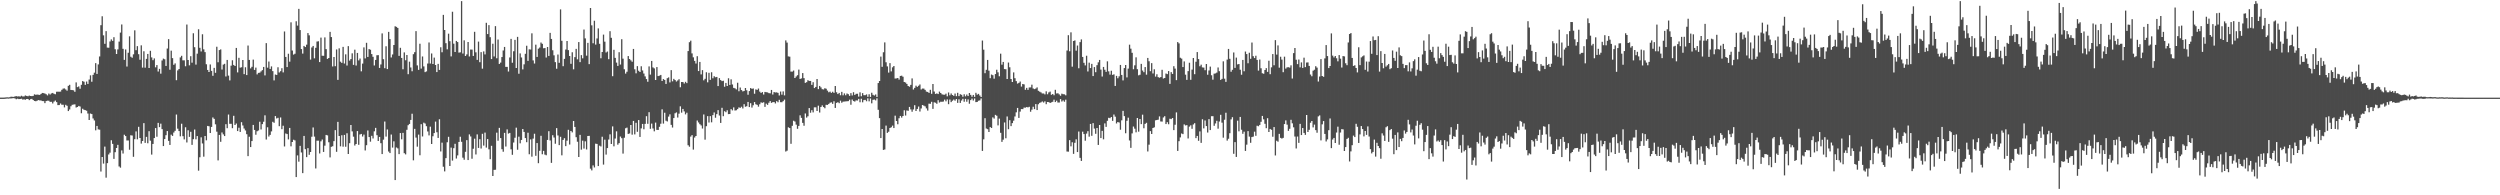 <?xml version="1.0" encoding="UTF-8"?>
<svg xmlns="http://www.w3.org/2000/svg" width="1920" height="150">
  <path d="M0 74.971h1v1.000H0zM1 74.969h1v1.000H1zM2 74.965h1v1.000H2zM3 74.924h1v1.000H3zM4 74.808h1v1.000H4zM5 74.686h1v1.000H5zM6 74.796h1v1.000H6zM7 74.639h1v1.000H7zM8 74.232h1v1.402H8zM9 74.323h1v1.148H9zM10 74.392h1v1.000H10zM11 74.030h1v1.584H11zM12 73.820h1v2.391H12zM13 74.089h1v1.691H13zM14 73.917h1v2.218H14zM15 74.205h1v1.833H15zM16 73.513h1v2.327H16zM17 74.095h1v2.380H17zM18 74.010h1v2.266H18zM19 73.336h1v3.254H19zM20 73.700h1v2.350H20zM21 73.922h1v2.084H21zM22 73.411h1v3.488H22zM23 73.733h1v2.474H23zM24 73.853h1v2.082H24zM25 73.629h1v3.185H25zM26 72.442h1v5.101H26zM27 72.811h1v4.959H27zM28 72.596h1v4.753H28zM29 72.773h1v4.076H29zM30 72.889h1v4.231H30zM31 72.125h1v5.054H31zM32 71.359h1v6.285H32zM33 71.515h1v6.135H33zM34 71.858h1v7.328H34zM35 72.374h1v5.262H35zM36 73.251h1v4.084H36zM37 71.827h1v5.553H37zM38 72.576h1v5.658H38zM39 71.744h1v6.428H39zM40 71.373h1v8.094H40zM41 72.024h1v5.997H41zM42 72.374h1v4.831H42zM43 70.456h1v7.968H43zM44 70.418h1v10.317H44zM45 70.476h1v10.217H45zM46 70.375h1v9.102H46zM47 68.977h1v11.449H47zM48 68.025h1v12.408H48zM49 67.871h1v14.620H49zM50 68.695h1v11.786H50zM51 69.625h1v11.636H51zM52 65.883h1v19.406H52zM53 65.110h1v18.939H53zM54 69.083h1v12.530H54zM55 69.187h1v11.300H55zM56 69.398h1v10.876H56zM57 70.499h1v9.652H57zM58 63.275h1v19.314H58zM59 66.938h1v15.223H59zM60 66.366h1v14.993H60zM61 68.144h1v13.647H61zM62 65.120h1v21.891H62zM63 62.249h1v21.247H63zM64 62.762h1v21.539H64zM65 65.193h1v19.398H65zM66 62.618h1v22.411H66zM67 64.461h1v22.718H67zM68 61.097h1v31.053H68zM69 57.875h1v29.306H69zM70 62.794h1v24.788H70zM71 57.474h1v33.509H71zM72 55.830h1v36.687H72zM73 48.476h1v51.611H73zM74 56.796h1v39.901H74zM75 49.468h1v49.914H75zM76 43.377h1v56.204H76zM77 19.328h1v112.421H77zM78 12.468h1v108.124H78zM79 27.125h1v98.528H79zM80 33.615h1v78.996H80zM81 23.892h1v112.544H81zM82 36.569h1v88.707H82zM83 36.636h1v82.010H83zM84 31.827h1v85.406H84zM85 30.255h1v77.465H85zM86 31.369h1v79.137H86zM87 28.592h1v93.421H87zM88 37.836h1v79.031H88zM89 41.494h1v72.161H89zM90 37.928h1v73.337H90zM91 31.969h1v95.877H91zM92 25.063h1v103.704H92zM93 18.797h1v96.715H93zM94 37.456h1v80.437H94zM95 45.987h1v57.504H95zM96 37.969h1v66.547H96zM97 51.099h1v56.760H97zM98 40.518h1v67.349H98zM99 27.916h1v87.078H99zM100 43.564h1v60.343H100zM101 44.315h1v59.757H101zM102 41.704h1v78.707H102zM103 23.303h1v83.600H103zM104 38.561h1v62.374H104zM105 35.451h1v71.572H105zM106 41.647h1v55.744H106zM107 45.895h1v60.076H107zM108 34.817h1v75.486H108zM109 51.939h1v56.355H109zM110 39.387h1v55.183H110zM111 51.968h1v57.748H111zM112 45.192h1v59.925H112zM113 41.439h1v68.573H113zM114 52.208h1v48.542H114zM115 39.038h1v68.997H115zM116 44.066h1v74.670H116zM117 46.208h1v64.334H117zM118 44.845h1v61.200H118zM119 51.692h1v46.676H119zM120 49.971h1v55.018H120zM121 54.955h1v39.395H121zM122 52.905h1v44.752H122zM123 56.575h1v38.413H123zM124 46.427h1v52.771H124zM125 44.982h1v67.190H125zM126 45.516h1v61.309H126zM127 50.618h1v53.222H127zM128 37.272h1v63.410H128zM129 30.061h1v78.147H129zM130 53.540h1v57.751H130zM131 38.910h1v64.526H131zM132 44.664h1v59.724H132zM133 49.775h1v51.989H133zM134 48.690h1v51.741H134zM135 61.585h1v26.353H135zM136 54.055h1v44.763H136zM137 52.978h1v47.694H137zM138 44.070h1v60.651H138zM139 42.840h1v52.195H139zM140 46.317h1v58.278H140zM141 46.340h1v60.708H141zM142 50.888h1v46.872H142zM143 18.851h1v90.556H143zM144 46.059h1v54.001H144zM145 50.156h1v54.952H145zM146 43.168h1v58.078H146zM147 48.136h1v63.144H147zM148 25.559h1v81.324H148zM149 36.255h1v63.253H149zM150 49.629h1v57.393H150zM151 41.206h1v63.276H151zM152 22.457h1v108.640H152zM153 36.695h1v84.103H153zM154 39.549h1v65.937H154zM155 26.324h1v83.847H155zM156 37.868h1v82.452H156zM157 40.034h1v64.403H157zM158 49.332h1v58.450H158zM159 53.698h1v43.006H159zM160 55.313h1v41.639H160zM161 49.497h1v52.663H161zM162 54.428h1v43.067H162zM163 58.223h1v31.998H163zM164 52.138h1v39.144H164zM165 55.922h1v39.572H165zM166 35.903h1v65.199H166zM167 47.842h1v75.333H167zM168 38.456h1v65.177H168zM169 37.932h1v70.967H169zM170 53.407h1v48.340H170zM171 49.602h1v53.598H171zM172 49.010h1v55.479H172zM173 58.729h1v36.673H173zM174 46.006h1v52.462H174zM175 58.067h1v29.915H175zM176 61.736h1v33.357H176zM177 50.416h1v44.678H177zM178 46.294h1v52.146H178zM179 49.862h1v39.083H179zM180 50.708h1v45.297H180zM181 36.813h1v58.046H181zM182 55.609h1v45.030H182zM183 44.399h1v53.675H183zM184 51.953h1v49.375H184zM185 51.675h1v42.158H185zM186 46.071h1v50.288H186zM187 56.954h1v41.748H187zM188 51.668h1v48.548H188zM189 57.641h1v45.426H189zM190 34.981h1v84.929H190zM191 46.050h1v58.954H191zM192 52.549h1v60.396H192zM193 51.325h1v56.995H193zM194 45.784h1v50.184H194zM195 53.696h1v46.095H195zM196 51.942h1v51.557H196zM197 57.140h1v43.666H197zM198 55.962h1v44.260H198zM199 55.812h1v37.663H199zM200 54.819h1v44.626H200zM201 53.856h1v41.478H201zM202 51.423h1v42.087H202zM203 57.922h1v30.656H203zM204 33.122h1v74.056H204zM205 51.978h1v45.785H205zM206 47.269h1v57.566H206zM207 52.946h1v50.626H207zM208 50.983h1v49.919H208zM209 54.610h1v38.942H209zM210 61.746h1v32.552H210zM211 57.245h1v31.869H211zM212 57.560h1v33.438H212zM213 51.680h1v38.796H213zM214 55.639h1v41.261H214zM215 54.705h1v35.521H215zM216 52.390h1v46.855H216zM217 55.618h1v40.968H217zM218 24.186h1v88.309H218zM219 43.720h1v58.793H219zM220 51.499h1v51.490H220zM221 41.288h1v65.791H221zM222 47.351h1v50.885H222zM223 17.171h1v95.222H223zM224 38.807h1v70.243H224zM225 41.917h1v65.423H225zM226 41.287h1v66.534H226zM227 16.349h1v119.622H227zM228 19.674h1v99.691H228zM229 6.802h1v117.357H229zM230 23.113h1v88.910H230zM231 37.703h1v79.395H231zM232 41.171h1v91.818H232zM233 35.266h1v69.155H233zM234 36.142h1v78.456H234zM235 34.293h1v86.400H235zM236 25.408h1v88.353H236zM237 27.150h1v91.739H237zM238 45.780h1v70.975H238zM239 36.436h1v68.556H239zM240 35.274h1v62.600H240zM241 44.788h1v60.109H241zM242 36.696h1v92.684H242zM243 31.892h1v76.160H243zM244 31.669h1v76.339H244zM245 47.670h1v70.214H245zM246 28.897h1v79.668H246zM247 42.828h1v64.318H247zM248 42.840h1v73.829H248zM249 28.747h1v83.146H249zM250 37.716h1v65.906H250zM251 45.241h1v58.740H251zM252 44.561h1v64.692H252zM253 24.469h1v96.401H253zM254 28.471h1v84.291H254zM255 51.035h1v61.300H255zM256 43.787h1v64.607H256zM257 50.844h1v49.087H257zM258 37.979h1v78.596H258zM259 61.346h1v32.260H259zM260 37.105h1v67.345H260zM261 47.358h1v65.018H261zM262 48.292h1v55.574H262zM263 35.981h1v76.659H263zM264 48.770h1v54.833H264zM265 41.735h1v70.974H265zM266 50.347h1v52.018H266zM267 35.409h1v82.866H267zM268 46.549h1v63.404H268zM269 45.346h1v50.650H269zM270 40.939h1v59.965H270zM271 49.832h1v55.105H271zM272 38.139h1v73.619H272zM273 50.305h1v60.312H273zM274 40.628h1v60.034H274zM275 46.382h1v64.840H275zM276 44.939h1v58.335H276zM277 54.807h1v48.075H277zM278 48.856h1v55.989H278zM279 36.425h1v66.936H279zM280 44.835h1v70.724H280zM281 32.865h1v78.633H281zM282 43.728h1v56.454H282zM283 37.677h1v67.603H283zM284 38.200h1v70.620H284zM285 41.535h1v62.767H285zM286 43.626h1v62.712H286zM287 50.277h1v50.587H287zM288 46.051h1v52.145H288zM289 42.459h1v61.382H289zM290 42.351h1v65.946H290zM291 52.197h1v52.957H291zM292 49.501h1v60.469H292zM293 25.663h1v92.657H293zM294 45.463h1v61.813H294zM295 52.354h1v40.966H295zM296 35.509h1v69.394H296zM297 53.033h1v46.381H297zM298 24.470h1v91.888H298zM299 30.013h1v87.518H299zM300 44.150h1v59.189H300zM301 41.815h1v71.527H301zM302 34.542h1v74.010H302zM303 20.163h1v118.149H303zM304 20.614h1v92.625H304zM305 21.454h1v92.518H305zM306 42.900h1v75.498H306zM307 36.704h1v65.505H307zM308 44.479h1v62.548H308zM309 53.220h1v48.836H309zM310 40.226h1v77.434H310zM311 46.274h1v72.293H311zM312 42.258h1v57.437H312zM313 57.007h1v39.134H313zM314 47.354h1v47.849H314zM315 51.837h1v40.288H315zM316 54.719h1v32.634H316zM317 41.644h1v81.497H317zM318 40.095h1v58.887H318zM319 23.906h1v81.770H319zM320 50.224h1v62.425H320zM321 53.672h1v49.720H321zM322 33.564h1v85.676H322zM323 52.695h1v42.675H323zM324 43.365h1v61.450H324zM325 50.998h1v43.220H325zM326 55.375h1v39.518H326zM327 54.858h1v42.062H327zM328 48.784h1v52.160H328zM329 32.637h1v71.324H329zM330 48.800h1v48.467H330zM331 41.068h1v69.532H331zM332 49.135h1v55.508H332zM333 44.230h1v57.953H333zM334 49.940h1v43.427H334zM335 55.372h1v46.197H335zM336 49.045h1v56.882H336zM337 53.720h1v37.866H337zM338 36.314h1v80.010H338zM339 40.127h1v69.416H339zM340 11.441h1v116.601H340zM341 23.048h1v108.598H341zM342 33.199h1v88.270H342zM343 37.903h1v71.382H343zM344 25.839h1v79.247H344zM345 31.634h1v95.829H345zM346 43.296h1v70.052H346zM347 8.991h1v114.358H347zM348 33.561h1v80.280H348zM349 39.959h1v70.496H349zM350 31.450h1v90.307H350zM351 32.304h1v87.060H351zM352 40.379h1v68.603H352zM353 40.188h1v64.831H353zM354 0.858h1v108.045H354zM355 41.121h1v79.982H355zM356 30.995h1v91.673H356zM357 43.012h1v73.590H357zM358 41.765h1v65.857H358zM359 32.268h1v90.665H359zM360 43.388h1v59.816H360zM361 38.058h1v66.728H361zM362 38.077h1v83.817H362zM363 42.935h1v71.314H363zM364 24.413h1v82.097H364zM365 40.189h1v78.428H365zM366 45.985h1v57.233H366zM367 31.969h1v81.668H367zM368 47.773h1v59.119H368zM369 40.026h1v74.024H369zM370 52.712h1v50.039H370zM371 39.473h1v72.360H371zM372 41.767h1v60.076H372zM373 17.535h1v95.842H373zM374 26.178h1v80.609H374zM375 19.279h1v95.429H375zM376 28.547h1v93.722H376zM377 45.360h1v66.612H377zM378 33.607h1v101.580H378zM379 43.362h1v87.087H379zM380 20.060h1v110.303H380zM381 44.730h1v57.169H381zM382 30.375h1v77.690H382zM383 49.116h1v49.099H383zM384 48.075h1v57.971H384zM385 43.836h1v70.749H385zM386 38.767h1v77.751H386zM387 36.056h1v65.979H387zM388 51.378h1v61.151H388zM389 51.337h1v48.021H389zM390 54.942h1v47.670H390zM391 44.141h1v57.967H391zM392 29.870h1v84.807H392zM393 48.161h1v70.705H393zM394 39.358h1v70.120H394zM395 30.599h1v75.172H395zM396 52.201h1v45.836H396zM397 28.321h1v86.697H397zM398 56.625h1v48.314H398zM399 41.016h1v69.072H399zM400 44.154h1v63.339H400zM401 53.315h1v45.735H401zM402 49.426h1v51.892H402zM403 41.341h1v64.699H403zM404 35.118h1v74.108H404zM405 46.744h1v55.217H405zM406 37.891h1v80.575H406zM407 38.026h1v69.031H407zM408 25.613h1v94.732H408zM409 46.389h1v60.053H409zM410 48.814h1v53.875H410zM411 34.282h1v85.392H411zM412 43.705h1v66.146H412zM413 37.376h1v87.976H413zM414 36.507h1v79.313H414zM415 32.681h1v71.627H415zM416 33.646h1v84.813H416zM417 37.073h1v78.773H417zM418 36.915h1v81.841H418zM419 44.195h1v75.068H419zM420 36.095h1v71.351H420zM421 42.970h1v57.805H421zM422 25.250h1v82.625H422zM423 29.908h1v95.174H423zM424 38.613h1v65.198H424zM425 42.510h1v63.115H425zM426 47.708h1v62.656H426zM427 52.804h1v45.591H427zM428 41.906h1v62.145H428zM429 48.234h1v63.208H429zM430 7.221h1v97.849H430zM431 31.325h1v87.992H431zM432 50.816h1v56.666H432zM433 45.192h1v60.967H433zM434 38.052h1v74.156H434zM435 31.501h1v76.529H435zM436 38.493h1v61.188H436zM437 43.007h1v67.976H437zM438 49.013h1v51.595H438zM439 40.129h1v61.530H439zM440 53.253h1v39.679H440zM441 43.872h1v53.602H441zM442 37.548h1v67.833H442zM443 45.561h1v63.272H443zM444 32.312h1v88.272H444zM445 47.700h1v55.886H445zM446 42.344h1v72.580H446zM447 44.810h1v63.210H447zM448 22.671h1v91.451H448zM449 29.473h1v79.082H449zM450 42.775h1v72.000H450zM451 32.941h1v71.502H451zM452 49.262h1v55.100H452zM453 6.126h1v123.394H453zM454 19.443h1v111.438H454zM455 33.208h1v93.841H455zM456 15.946h1v112.677H456zM457 34.243h1v76.117H457zM458 29.518h1v81.000H458zM459 21.808h1v105.709H459zM460 33.636h1v78.218H460zM461 44.747h1v67.734H461zM462 39.941h1v65.054H462zM463 26.590h1v99.803H463zM464 31.982h1v75.259H464zM465 40.279h1v78.469H465zM466 39.557h1v74.153H466zM467 45.448h1v61.737H467zM468 23.981h1v79.183H468zM469 29.015h1v81.562H469zM470 58.520h1v38.552H470zM471 38.244h1v74.122H471zM472 44.450h1v61.931H472zM473 48.060h1v52.825H473zM474 50.620h1v60.482H474zM475 40.076h1v69.869H475zM476 49.567h1v55.274H476zM477 30.091h1v76.030H477zM478 45.066h1v72.897H478zM479 53.177h1v52.603H479zM480 56.501h1v42.025H480zM481 55.068h1v42.943H481zM482 43.064h1v59.797H482zM483 45.297h1v57.194H483zM484 46.351h1v49.665H484zM485 47.434h1v55.977H485zM486 37.581h1v55.290H486zM487 53.174h1v50.025H487zM488 56.318h1v37.981H488zM489 50.773h1v50.450H489zM490 54.333h1v37.888H490zM491 55.280h1v49.889H491zM492 50.908h1v47.703H492zM493 54.093h1v41.091H493zM494 56.497h1v42.769H494zM495 58.668h1v36.447H495zM496 60.732h1v28.531H496zM497 62.785h1v32.275H497zM498 50.987h1v35.176H498zM499 57.315h1v41.601H499zM500 46.803h1v48.123H500zM501 51.744h1v46.908H501zM502 52.517h1v48.358H502zM503 61.415h1v32.718H503zM504 51.502h1v48.261H504zM505 58.436h1v41.350H505zM506 58.129h1v39.270H506zM507 57.570h1v37.438H507zM508 62.197h1v21.752H508zM509 60.736h1v34.184H509zM510 61.412h1v25.147H510zM511 64.486h1v28.262H511zM512 60.075h1v33.210H512zM513 59.444h1v30.088H513zM514 63.292h1v24.538H514zM515 53.858h1v42.064H515zM516 62.444h1v35.484H516zM517 60.546h1v30.150H517zM518 61.482h1v25.511H518zM519 62.640h1v23.668H519zM520 61.789h1v28.479H520zM521 60.806h1v26.513H521zM522 67.004h1v14.681H522zM523 63.001h1v23.530H523zM524 63.047h1v20.613H524zM525 64.178h1v21.351H525zM526 62.813h1v25.050H526zM527 63.857h1v22.697H527zM528 39.229h1v72.331H528zM529 32.388h1v80.317H529zM530 31.223h1v73.669H530zM531 40.996h1v62.801H531zM532 44.040h1v70.876H532zM533 46.728h1v58.914H533zM534 48.818h1v55.616H534zM535 43.138h1v49.444H535zM536 54.574h1v39.501H536zM537 47.562h1v47.798H537zM538 57.138h1v39.207H538zM539 53.887h1v44.805H539zM540 61.695h1v26.218H540zM541 60.505h1v46.735H541zM542 55.492h1v41.410H542zM543 63.236h1v25.947H543zM544 55.888h1v38.222H544zM545 61.317h1v27.872H545zM546 55.482h1v38.454H546zM547 60.104h1v28.341H547zM548 58.538h1v27.825H548zM549 59.323h1v31.100H549zM550 59.109h1v28.555H550zM551 66.078h1v18.519H551zM552 60.018h1v28.732H552zM553 61.466h1v32.956H553zM554 62.334h1v20.476H554zM555 62.002h1v27.217H555zM556 66.596h1v18.783H556zM557 63.689h1v22.471H557zM558 66.066h1v18.601H558zM559 60.090h1v27.549H559zM560 65.249h1v22.301H560zM561 60.902h1v22.904H561zM562 64.866h1v19.931H562zM563 67.499h1v14.959H563zM564 67.849h1v17.021H564zM565 68.647h1v16.047H565zM566 63.556h1v20.278H566zM567 70.090h1v12.381H567zM568 67.250h1v15.607H568zM569 69.155h1v12.791H569zM570 70.212h1v13.090H570zM571 69.816h1v10.233H571zM572 67.560h1v14.397H572zM573 69.313h1v12.282H573zM574 72.775h1v5.523H574zM575 69.947h1v12.268H575zM576 67.631h1v11.610H576zM577 68.197h1v14.427H577zM578 67.950h1v12.909H578zM579 71.991h1v6.404H579zM580 68.674h1v11.378H580zM581 69.010h1v11.547H581zM582 67.984h1v13.947H582zM583 70.329h1v9.764H583zM584 71.389h1v7.266H584zM585 70.706h1v8.263H585zM586 72.603h1v5.959H586zM587 70.619h1v11.449H587zM588 70.785h1v8.837H588zM589 70.951h1v9.608H589zM590 71.501h1v7.394H590zM591 71.668h1v5.969H591zM592 69.049h1v9.975H592zM593 72.577h1v5.892H593zM594 70.692h1v7.685H594zM595 71.036h1v8.417H595zM596 70.906h1v6.746H596zM597 71.342h1v7.222H597zM598 73.295h1v3.336H598zM599 70.323h1v8.147H599zM600 72.702h1v5.845H600zM601 70.183h1v7.508H601zM602 73.277h1v3.220H602zM603 31.040h1v85.344H603zM604 32.708h1v83.029H604zM605 43.326h1v54.481H605zM606 43.524h1v54.827H606zM607 54.978h1v55.486H607zM608 54.980h1v41.636H608zM609 54.178h1v38.551H609zM610 59.908h1v33.448H610zM611 58.739h1v37.006H611zM612 57.778h1v41.137H612zM613 53.476h1v43.265H613zM614 60.607h1v27.966H614zM615 60.232h1v30.297H615zM616 56.110h1v38.246H616zM617 60.008h1v36.546H617zM618 63.624h1v23.534H618zM619 63.116h1v27.210H619zM620 61.599h1v27.708H620zM621 62.172h1v20.838H621zM622 62.170h1v24.433H622zM623 65.178h1v19.432H623zM624 63.120h1v23.218H624zM625 67.655h1v14.783H625zM626 66.768h1v15.674H626zM627 60.685h1v24.582H627zM628 68.476h1v12.653H628zM629 65.989h1v20.425H629zM630 67.134h1v15.035H630zM631 68.484h1v12.462H631zM632 68.722h1v13.507H632zM633 67.749h1v15.422H633zM634 68.134h1v12.339H634zM635 69.574h1v11.005H635zM636 70.843h1v8.982H636zM637 70.325h1v8.556H637zM638 71.302h1v7.285H638zM639 70.466h1v9.288H639zM640 71.300h1v6.472H640zM641 66.052h1v16.851H641zM642 70.853h1v8.164H642zM643 72.224h1v6.245H643zM644 71.377h1v7.899H644zM645 73.152h1v4.138H645zM646 70.555h1v8.352H646zM647 73.195h1v4.867H647zM648 71.730h1v6.258H648zM649 73.148h1v4.728H649zM650 71.758h1v6.013H650zM651 72.325h1v5.345H651zM652 73.618h1v2.915H652zM653 71.539h1v8.916H653zM654 73.302h1v3.113H654zM655 70.808h1v6.827H655zM656 72.918h1v5.105H656zM657 72.059h1v5.054H657zM658 72.004h1v5.203H658zM659 74.165h1v1.741H659zM660 70.908h1v7.609H660zM661 73.908h1v1.931H661zM662 71.528h1v7.086H662zM663 73.121h1v3.800H663zM664 73.109h1v3.563H664zM665 72.517h1v5.270H665zM666 74.320h1v1.202H666zM667 72.402h1v5.445H667zM668 74.445h1v1.168H668zM669 71.210h1v8.167H669zM670 72.821h1v3.849H670zM671 73.350h1v3.109H671zM672 72.560h1v4.524H672zM673 74.424h1v1.101H673zM674 63.808h1v20.496H674zM675 62.184h1v28.557H675zM676 43.490h1v62.561H676zM677 51.293h1v47.774H677zM678 40.127h1v75.023H678zM679 32.568h1v82.206H679zM680 47.804h1v48.682H680zM681 50.979h1v51.072H681zM682 55.762h1v45.399H682zM683 48.463h1v49.863H683zM684 54.832h1v42.910H684zM685 51.709h1v44.759H685zM686 50.678h1v47.670H686zM687 60.339h1v28.503H687zM688 60.232h1v32.694H688zM689 59.922h1v35.529H689zM690 61.116h1v29.693H690zM691 58.298h1v30.721H691zM692 58.122h1v32.205H692zM693 58.936h1v30.172H693zM694 62.955h1v21.730H694zM695 63.371h1v25.332H695zM696 64.449h1v20.367H696zM697 66.051h1v19.066H697zM698 66.625h1v15.525H698zM699 65.171h1v18.860H699zM700 60.212h1v25.611H700zM701 68.787h1v15.287H701zM702 67.498h1v13.312H702zM703 65.793h1v19.453H703zM704 66.717h1v16.958H704zM705 65.855h1v15.954H705zM706 64.892h1v20.775H706zM707 68.685h1v14.612H707zM708 68.020h1v12.625H708zM709 68.070h1v13.100H709zM710 69.015h1v12.690H710zM711 70.332h1v12.936H711zM712 70.586h1v14.332H712zM713 71.351h1v8.264H713zM714 68.945h1v10.795H714zM715 72.044h1v6.142H715zM716 64.514h1v19.109H716zM717 70.304h1v8.285H717zM718 72.116h1v6.790H718zM719 71.731h1v7.972H719zM720 72.239h1v4.709H720zM721 70.329h1v8.401H721zM722 71.411h1v6.735H722zM723 72.452h1v5.713H723zM724 72.730h1v5.230H724zM725 72.772h1v3.744H725zM726 71.921h1v5.879H726zM727 73.995h1v2.326H727zM728 71.038h1v8.983H728zM729 73.218h1v3.245H729zM730 71.806h1v6.644H730zM731 72.965h1v4.387H731zM732 73.619h1v2.816H732zM733 71.833h1v5.456H733zM734 73.903h1v2.105H734zM735 71.290h1v7.732H735zM736 73.814h1v2.471H736zM737 72.335h1v6.728H737zM738 72.820h1v4.402H738zM739 74.316h1v1.577H739zM740 72.401h1v5.712H740zM741 73.992h1v1.939H741zM742 72.607h1v5.523H742zM743 73.763h1v2.572H743zM744 71.401h1v8.292H744zM745 72.847h1v4.079H745zM746 74.303h1v1.402H746zM747 72.920h1v4.313H747zM748 74.376h1v1.265H748zM749 71.288h1v7.126H749zM750 72.693h1v5.573H750zM751 72.084h1v5.301H751zM752 73.389h1v3.726H752zM753 74.485h1v1.139H753zM754 31.133h1v84.771H754zM755 38.166h1v68.819H755zM756 56.214h1v34.588H756zM757 53.613h1v45.086H757zM758 46.027h1v53.179H758zM759 54.255h1v47.117H759zM760 60.070h1v37.531H760zM761 57.258h1v41.043H761zM762 57.728h1v32.447H762zM763 60.436h1v30.655H763zM764 56.860h1v31.375H764zM765 53.546h1v35.348H765zM766 55.544h1v40.776H766zM767 58.590h1v32.505H767zM768 41.200h1v60.782H768zM769 49.688h1v59.289H769zM770 47.577h1v59.678H770zM771 53.041h1v41.025H771zM772 53.172h1v53.033H772zM773 60.686h1v28.781H773zM774 48.025h1v51.216H774zM775 51.658h1v40.676H775zM776 60.682h1v36.199H776zM777 62.972h1v31.610H777zM778 55.625h1v37.025H778zM779 60.038h1v29.394H779zM780 62.295h1v23.980H780zM781 64.190h1v18.721H781zM782 63.642h1v26.938H782zM783 62.605h1v23.119H783zM784 66.517h1v17.226H784zM785 64.523h1v19.281H785zM786 64.813h1v17.826H786zM787 68.956h1v13.747H787zM788 67.486h1v14.752H788zM789 69.021h1v13.452H789zM790 67.197h1v14.823H790zM791 67.137h1v18.672H791zM792 65.025h1v19.179H792zM793 67.927h1v14.063H793zM794 68.453h1v15.358H794zM795 67.974h1v11.937H795zM796 67.142h1v17.392H796zM797 69.735h1v10.357H797zM798 70.380h1v8.644H798zM799 70.964h1v7.637H799zM800 71.758h1v6.178H800zM801 71.769h1v6.985H801zM802 72.515h1v5.310H802zM803 70.150h1v9.867H803zM804 72.391h1v5.945H804zM805 70.971h1v7.468H805zM806 70.346h1v8.754H806zM807 72.794h1v5.799H807zM808 72.205h1v5.988H808zM809 73.141h1v3.384H809zM810 68.973h1v9.407H810zM811 71.803h1v5.495H811zM812 71.613h1v7.114H812zM813 72.493h1v6.263H813zM814 73.516h1v2.610H814zM815 71.943h1v6.047H815zM816 72.323h1v4.778H816zM817 72.427h1v5.682H817zM818 73.209h1v3.314H818zM819 38.824h1v77.531H819zM820 27.033h1v89.470H820zM821 39.349h1v68.280H821zM822 24.813h1v87.572H822zM823 51.203h1v58.070H823zM824 31.476h1v86.712H824zM825 31.040h1v78.629H825zM826 38.935h1v68.061H826zM827 34.965h1v81.799H827zM828 52.414h1v48.584H828zM829 32.348h1v88.890H829zM830 30.247h1v93.369H830zM831 43.724h1v57.397H831zM832 48.256h1v54.685H832zM833 50.236h1v57.823H833zM834 42.817h1v59.773H834zM835 54.887h1v45.893H835zM836 48.135h1v56.801H836zM837 52.286h1v42.896H837zM838 49.063h1v55.228H838zM839 58.404h1v36.165H839zM840 51.491h1v47.294H840zM841 55.461h1v47.286H841zM842 50.091h1v48.215H842zM843 47.883h1v63.436H843zM844 46.031h1v49.951H844zM845 53.440h1v52.587H845zM846 58.787h1v41.697H846zM847 51.425h1v55.604H847zM848 53.568h1v41.180H848zM849 55.185h1v42.249H849zM850 47.125h1v45.629H850zM851 54.798h1v35.681H851zM852 57.278h1v33.514H852zM853 54.323h1v35.551H853zM854 57.495h1v35.348H854zM855 57.085h1v30.889H855zM856 65.988h1v23.627H856zM857 58.246h1v36.570H857zM858 60.107h1v33.595H858zM859 58.600h1v35.528H859zM860 49.864h1v49.796H860zM861 57.561h1v34.838H861zM862 61.721h1v23.411H862zM863 52.268h1v36.942H863zM864 49.906h1v52.467H864zM865 59.440h1v33.329H865zM866 52.688h1v37.666H866zM867 34.317h1v73.570H867zM868 37.386h1v76.168H868zM869 40.533h1v61.935H869zM870 53.191h1v44.007H870zM871 50.175h1v48.623H871zM872 44.025h1v57.624H872zM873 53.162h1v37.454H873zM874 57.858h1v43.261H874zM875 57.398h1v34.003H875zM876 49.030h1v46.293H876zM877 54.161h1v33.927H877zM878 55.447h1v43.042H878zM879 51.495h1v43.656H879zM880 57.360h1v36.972H880zM881 44.496h1v71.806H881zM882 47.067h1v64.040H882zM883 54.670h1v46.030H883zM884 48.476h1v54.457H884zM885 56.398h1v41.926H885zM886 53.184h1v44.610H886zM887 58.854h1v33.583H887zM888 57.054h1v35.090H888zM889 59.222h1v32.705H889zM890 59.711h1v29.677H890zM891 59.210h1v34.097H891zM892 53.593h1v39.808H892zM893 60.293h1v29.939H893zM894 59.912h1v29.340H894zM895 56.458h1v38.823H895zM896 56.912h1v36.952H896zM897 54.595h1v40.854H897zM898 64.391h1v26.788H898zM899 55.396h1v36.092H899zM900 56.766h1v33.871H900zM901 50.860h1v49.091H901zM902 52.663h1v43.136H902zM903 61.537h1v24.790H903zM904 32.296h1v83.628H904zM905 33.349h1v75.085H905zM906 44.325h1v61.209H906zM907 45.011h1v57.497H907zM908 51.511h1v51.505H908zM909 47.136h1v48.390H909zM910 57.350h1v38.989H910zM911 61.354h1v34.746H911zM912 54.651h1v51.707H912zM913 48.180h1v49.045H913zM914 61.289h1v34.958H914zM915 53.456h1v45.487H915zM916 44.558h1v51.007H916zM917 56.962h1v37.647H917zM918 47.398h1v58.697H918zM919 39.988h1v64.386H919zM920 45.383h1v62.768H920zM921 50.877h1v50.059H921zM922 49.677h1v60.027H922zM923 51.765h1v39.812H923zM924 51.931h1v46.683H924zM925 53.914h1v38.583H925zM926 49.143h1v47.658H926zM927 57.394h1v44.368H927zM928 54.140h1v37.377H928zM929 51.141h1v48.725H929zM930 57.814h1v31.425H930zM931 61.182h1v28.047H931zM932 56.557h1v40.078H932zM933 56.370h1v38.462H933zM934 55.749h1v37.010H934zM935 51.819h1v46.991H935zM936 54.689h1v38.656H936zM937 61.405h1v26.773H937zM938 60.581h1v33.609H938zM939 47.113h1v58.615H939zM940 60.436h1v31.506H940zM941 62.877h1v23.701H941zM942 45.796h1v62.199H942zM943 37.569h1v68.999H943zM944 45.170h1v57.129H944zM945 55.068h1v36.618H945zM946 53.582h1v36.415H946zM947 40.316h1v77.813H947zM948 52.100h1v57.036H948zM949 44.238h1v76.308H949zM950 49.434h1v43.242H950zM951 49.176h1v51.685H951zM952 53.557h1v36.264H952zM953 57.381h1v42.267H953zM954 46.052h1v56.696H954zM955 54.735h1v46.370H955zM956 39.562h1v76.352H956zM957 41.543h1v69.572H957zM958 48.610h1v52.080H958zM959 40.506h1v64.383H959zM960 45.152h1v64.508H960zM961 32.653h1v72.624H961zM962 43.161h1v61.750H962zM963 44.586h1v56.512H963zM964 42.779h1v61.534H964zM965 46.028h1v50.536H965zM966 54.230h1v42.736H966zM967 45.698h1v50.240H967zM968 52.443h1v41.111H968zM969 56.257h1v32.796H969zM970 56.607h1v35.055H970zM971 53.738h1v41.359H971zM972 52.330h1v46.135H972zM973 55.190h1v35.576H973zM974 46.661h1v54.699H974zM975 56.984h1v42.038H975zM976 51.686h1v48.010H976zM977 41.502h1v63.497H977zM978 50.105h1v47.467H978zM979 30.840h1v88.582H979zM980 41.923h1v66.180H980zM981 34.884h1v73.928H981zM982 51.970h1v50.855H982zM983 43.582h1v62.314H983zM984 45.779h1v60.673H984zM985 55.457h1v50.438H985zM986 43.505h1v51.754H986zM987 52.678h1v39.812H987zM988 51.735h1v44.016H988zM989 51.630h1v48.867H989zM990 51.897h1v47.025H990zM991 50.192h1v41.834H991zM992 60.338h1v34.382H992zM993 40.822h1v56.953H993zM994 36.847h1v68.012H994zM995 45.867h1v68.165H995zM996 49.261h1v55.574H996zM997 45.708h1v64.000H997zM998 51.728h1v43.393H998zM999 47.903h1v55.844H999zM1000 52.163h1v46.166H1000zM1001 44.289h1v57.826H1001zM1002 51.560h1v52.016H1002zM1003 48.042h1v40.256H1003zM1004 47.912h1v53.469H1004zM1005 50.659h1v49.010H1005zM1006 57.217h1v37.046H1006zM1007 58.594h1v34.333H1007zM1008 54.255h1v43.586H1008zM1009 53.548h1v42.165H1009zM1010 50.839h1v49.106H1010zM1011 51.925h1v50.017H1011zM1012 62.602h1v26.796H1012zM1013 58.780h1v29.822H1013zM1014 45.429h1v62.400H1014zM1015 58.360h1v37.115H1015zM1016 58.968h1v34.020H1016zM1017 44.836h1v58.017H1017zM1018 34.588h1v74.068H1018zM1019 43.073h1v63.995H1019zM1020 52.286h1v47.726H1020zM1021 50.689h1v40.302H1021zM1022 25.665h1v88.126H1022zM1023 42.719h1v64.423H1023zM1024 44.155h1v61.762H1024zM1025 43.000h1v66.820H1025zM1026 44.771h1v56.988H1026zM1027 47.124h1v50.134H1027zM1028 42.282h1v68.895H1028zM1029 45.049h1v56.711H1029zM1030 51.843h1v47.312H1030zM1031 43.067h1v56.314H1031zM1032 43.323h1v72.628H1032zM1033 48.603h1v64.365H1033zM1034 50.094h1v56.608H1034zM1035 32.599h1v73.212H1035zM1036 26.092h1v97.911H1036zM1037 25.415h1v90.844H1037zM1038 44.506h1v67.002H1038zM1039 50.631h1v53.523H1039zM1040 50.124h1v55.137H1040zM1041 52.203h1v42.860H1041zM1042 55.590h1v41.786H1042zM1043 36.290h1v73.508H1043zM1044 50.045h1v53.155H1044zM1045 44.089h1v52.712H1045zM1046 43.264h1v55.861H1046zM1047 42.542h1v62.213H1047zM1048 53.606h1v47.025H1048zM1049 47.272h1v56.290H1049zM1050 54.939h1v42.137H1050zM1051 47.359h1v57.512H1051zM1052 31.562h1v82.976H1052zM1053 41.343h1v76.463H1053zM1054 27.996h1v88.688H1054zM1055 30.874h1v76.347H1055zM1056 30.645h1v89.602H1056zM1057 42.310h1v67.339H1057zM1058 27.801h1v84.306H1058zM1059 55.000h1v58.769H1059zM1060 39.268h1v82.624H1060zM1061 48.359h1v54.050H1061zM1062 52.435h1v51.639H1062zM1063 41.437h1v66.782H1063zM1064 51.163h1v46.554H1064zM1065 50.121h1v46.810H1065zM1066 49.115h1v59.829H1066zM1067 53.128h1v46.825H1067zM1068 52.366h1v46.706H1068zM1069 38.782h1v67.700H1069zM1070 44.491h1v73.928H1070zM1071 46.717h1v56.924H1071zM1072 39.676h1v75.602H1072zM1073 52.244h1v49.430H1073zM1074 36.422h1v76.499H1074zM1075 42.479h1v64.193H1075zM1076 43.094h1v65.368H1076zM1077 49.066h1v56.854H1077zM1078 52.312h1v47.880H1078zM1079 50.023h1v52.580H1079zM1080 50.023h1v51.320H1080zM1081 54.788h1v37.239H1081zM1082 47.933h1v47.604H1082zM1083 54.890h1v46.804H1083zM1084 52.469h1v47.031H1084zM1085 46.935h1v57.135H1085zM1086 45.579h1v65.320H1086zM1087 58.123h1v38.424H1087zM1088 53.512h1v39.228H1088zM1089 43.823h1v62.452H1089zM1090 54.300h1v41.558H1090zM1091 54.717h1v39.883H1091zM1092 41.807h1v57.775H1092zM1093 31.154h1v84.967H1093zM1094 39.042h1v70.053H1094zM1095 48.579h1v54.980H1095zM1096 49.870h1v46.960H1096zM1097 26.322h1v95.904H1097zM1098 38.223h1v75.565H1098zM1099 39.902h1v77.856H1099zM1100 35.919h1v84.345H1100zM1101 44.321h1v59.785H1101zM1102 47.060h1v52.303H1102zM1103 48.907h1v59.756H1103zM1104 35.828h1v72.025H1104zM1105 44.748h1v64.139H1105zM1106 40.799h1v66.875H1106zM1107 42.329h1v69.091H1107zM1108 43.669h1v80.391H1108zM1109 47.415h1v60.196H1109zM1110 33.601h1v81.150H1110zM1111 50.735h1v57.920H1111zM1112 35.854h1v76.402H1112zM1113 42.294h1v61.135H1113zM1114 42.100h1v55.601H1114zM1115 47.845h1v58.940H1115zM1116 48.863h1v55.751H1116zM1117 42.522h1v62.601H1117zM1118 49.155h1v50.412H1118zM1119 55.596h1v39.576H1119zM1120 31.337h1v83.116H1120zM1121 26.397h1v85.241H1121zM1122 40.981h1v76.267H1122zM1123 40.954h1v62.557H1123zM1124 28.186h1v88.036H1124zM1125 23.966h1v91.208H1125zM1126 24.491h1v113.406H1126zM1127 36.923h1v74.835H1127zM1128 31.580h1v82.204H1128zM1129 27.993h1v85.438H1129zM1130 20.673h1v105.921H1130zM1131 30.222h1v92.891H1131zM1132 29.265h1v91.745H1132zM1133 28.172h1v98.898H1133zM1134 44.840h1v64.157H1134zM1135 40.036h1v70.185H1135zM1136 43.799h1v57.957H1136zM1137 47.760h1v64.641H1137zM1138 38.710h1v65.556H1138zM1139 45.005h1v64.437H1139zM1140 33.616h1v77.450H1140zM1141 37.281h1v68.552H1141zM1142 44.006h1v60.867H1142zM1143 47.556h1v70.954H1143zM1144 26.298h1v91.266H1144zM1145 25.479h1v98.652H1145zM1146 31.996h1v82.121H1146zM1147 33.359h1v79.302H1147zM1148 41.117h1v65.292H1148zM1149 48.284h1v56.428H1149zM1150 34.558h1v74.520H1150zM1151 38.140h1v70.189H1151zM1152 39.516h1v74.650H1152zM1153 42.442h1v67.751H1153zM1154 44.673h1v59.568H1154zM1155 43.648h1v64.283H1155zM1156 47.022h1v55.194H1156zM1157 35.622h1v75.321H1157zM1158 47.606h1v56.204H1158zM1159 39.077h1v73.897H1159zM1160 47.704h1v57.248H1160zM1161 34.264h1v71.640H1161zM1162 55.327h1v51.390H1162zM1163 55.842h1v45.788H1163zM1164 50.611h1v51.750H1164zM1165 49.004h1v48.218H1165zM1166 54.782h1v45.151H1166zM1167 51.927h1v40.891H1167zM1168 56.092h1v37.421H1168zM1169 45.807h1v51.400H1169zM1170 43.211h1v51.567H1170zM1171 46.868h1v52.597H1171zM1172 38.088h1v77.200H1172zM1173 16.283h1v103.016H1173zM1174 21.145h1v96.683H1174zM1175 34.347h1v84.185H1175zM1176 39.087h1v68.416H1176zM1177 47.166h1v61.442H1177zM1178 47.608h1v64.978H1178zM1179 39.933h1v66.649H1179zM1180 49.001h1v59.206H1180zM1181 54.033h1v49.737H1181zM1182 54.669h1v44.988H1182zM1183 49.232h1v60.436H1183zM1184 50.485h1v53.054H1184zM1185 50.526h1v46.429H1185zM1186 53.021h1v44.285H1186zM1187 43.661h1v59.493H1187zM1188 49.972h1v64.991H1188zM1189 49.123h1v46.282H1189zM1190 51.421h1v53.516H1190zM1191 48.956h1v61.816H1191zM1192 31.625h1v86.623H1192zM1193 33.212h1v85.065H1193zM1194 42.511h1v73.386H1194zM1195 33.256h1v73.673H1195zM1196 43.553h1v71.426H1196zM1197 22.769h1v89.737H1197zM1198 44.356h1v62.447H1198zM1199 32.664h1v87.969H1199zM1200 50.359h1v54.794H1200zM1201 38.068h1v70.867H1201zM1202 36.602h1v78.291H1202zM1203 26.284h1v87.420H1203zM1204 35.219h1v74.782H1204zM1205 23.930h1v99.991H1205zM1206 16.909h1v100.755H1206zM1207 16.956h1v99.801H1207zM1208 23.540h1v91.336H1208zM1209 30.228h1v83.630H1209zM1210 35.018h1v78.706H1210zM1211 32.283h1v81.347H1211zM1212 22.859h1v93.624H1212zM1213 41.636h1v72.889H1213zM1214 40.616h1v62.048H1214zM1215 40.535h1v72.724H1215zM1216 35.503h1v67.542H1216zM1217 48.646h1v60.602H1217zM1218 30.153h1v72.269H1218zM1219 14.145h1v106.018H1219zM1220 17.771h1v98.895H1220zM1221 27.404h1v104.751H1221zM1222 34.916h1v76.422H1222zM1223 33.669h1v77.380H1223zM1224 44.772h1v73.915H1224zM1225 28.657h1v91.256H1225zM1226 42.204h1v60.461H1226zM1227 37.460h1v71.293H1227zM1228 42.001h1v75.368H1228zM1229 40.506h1v67.435H1229zM1230 32.090h1v80.218H1230zM1231 34.729h1v75.952H1231zM1232 27.056h1v81.235H1232zM1233 34.835h1v96.108H1233zM1234 31.351h1v83.444H1234zM1235 27.685h1v92.198H1235zM1236 30.472h1v79.167H1236zM1237 33.671h1v83.317H1237zM1238 45.813h1v59.873H1238zM1239 37.752h1v67.449H1239zM1240 34.864h1v83.409H1240zM1241 55.133h1v48.055H1241zM1242 36.930h1v73.039H1242zM1243 33.349h1v84.019H1243zM1244 33.211h1v75.444H1244zM1245 41.228h1v69.994H1245zM1246 49.718h1v49.620H1246zM1247 39.194h1v75.996H1247zM1248 25.532h1v92.203H1248zM1249 26.892h1v95.162H1249zM1250 33.011h1v91.796H1250zM1251 32.521h1v75.409H1251zM1252 36.526h1v80.322H1252zM1253 35.367h1v72.652H1253zM1254 46.375h1v59.228H1254zM1255 38.394h1v67.193H1255zM1256 42.415h1v57.338H1256zM1257 39.768h1v74.018H1257zM1258 43.337h1v86.501H1258zM1259 46.313h1v65.855H1259zM1260 38.102h1v70.332H1260zM1261 50.296h1v52.057H1261zM1262 38.644h1v73.346H1262zM1263 46.369h1v56.637H1263zM1264 48.100h1v60.027H1264zM1265 50.112h1v56.687H1265zM1266 47.517h1v66.133H1266zM1267 32.835h1v87.137H1267zM1268 31.036h1v87.213H1268zM1269 37.427h1v78.455H1269zM1270 32.362h1v77.206H1270zM1271 39.382h1v78.977H1271zM1272 18.894h1v100.792H1272zM1273 39.438h1v73.278H1273zM1274 35.787h1v84.033H1274zM1275 41.179h1v72.368H1275zM1276 44.634h1v73.959H1276zM1277 31.308h1v81.695H1277zM1278 23.701h1v97.495H1278zM1279 36.163h1v77.485H1279zM1280 22.477h1v101.570H1280zM1281 15.752h1v107.717H1281zM1282 24.082h1v100.312H1282zM1283 28.373h1v96.280H1283zM1284 44.684h1v66.442H1284zM1285 35.696h1v76.130H1285zM1286 35.155h1v79.035H1286zM1287 47.109h1v62.595H1287zM1288 33.890h1v86.489H1288zM1289 31.835h1v93.156H1289zM1290 35.496h1v75.940H1290zM1291 28.310h1v89.001H1291zM1292 40.516h1v73.016H1292zM1293 28.243h1v87.121H1293zM1294 35.749h1v85.149H1294zM1295 20.532h1v95.879H1295zM1296 14.377h1v105.544H1296zM1297 33.016h1v90.979H1297zM1298 25.826h1v100.226H1298zM1299 39.558h1v68.130H1299zM1300 26.386h1v77.937H1300zM1301 36.794h1v70.707H1301zM1302 38.613h1v76.805H1302zM1303 35.355h1v90.941H1303zM1304 39.813h1v73.875H1304zM1305 31.080h1v91.570H1305zM1306 27.657h1v84.804H1306zM1307 43.432h1v74.575H1307zM1308 31.229h1v92.637H1308zM1309 18.327h1v108.326H1309zM1310 31.160h1v81.085H1310zM1311 30.018h1v83.564H1311zM1312 43.688h1v70.872H1312zM1313 38.059h1v67.953H1313zM1314 29.692h1v81.076H1314zM1315 30.183h1v82.583H1315zM1316 41.696h1v62.425H1316zM1317 37.951h1v74.828H1317zM1318 26.747h1v92.400H1318zM1319 37.724h1v71.845H1319zM1320 38.057h1v69.552H1320zM1321 35.000h1v67.256H1321zM1322 45.028h1v58.534H1322zM1323 33.714h1v73.300H1323zM1324 37.666h1v68.186H1324zM1325 43.778h1v68.060H1325zM1326 44.470h1v65.689H1326zM1327 48.266h1v51.784H1327zM1328 42.134h1v60.945H1328zM1329 39.750h1v65.547H1329zM1330 50.137h1v52.409H1330zM1331 45.967h1v51.689H1331zM1332 36.112h1v75.062H1332zM1333 25.214h1v100.895H1333zM1334 45.573h1v76.586H1334zM1335 39.727h1v70.254H1335zM1336 25.014h1v97.801H1336zM1337 24.804h1v96.307H1337zM1338 30.188h1v91.877H1338zM1339 26.643h1v97.459H1339zM1340 28.927h1v89.174H1340zM1341 42.603h1v70.882H1341zM1342 24.110h1v103.100H1342zM1343 44.855h1v65.745H1343zM1344 32.629h1v79.780H1344zM1345 45.841h1v56.219H1345zM1346 37.200h1v92.804H1346zM1347 27.180h1v91.651H1347zM1348 45.266h1v62.272H1348zM1349 43.471h1v62.208H1349zM1350 27.319h1v82.059H1350zM1351 40.229h1v74.765H1351zM1352 24.989h1v100.857H1352zM1353 17.407h1v103.273H1353zM1354 25.689h1v95.400H1354zM1355 31.850h1v86.448H1355zM1356 24.226h1v94.223H1356zM1357 18.918h1v99.930H1357zM1358 27.132h1v99.737H1358zM1359 30.380h1v90.156H1359zM1360 34.619h1v93.785H1360zM1361 40.765h1v65.542H1361zM1362 44.660h1v60.539H1362zM1363 30.994h1v94.072H1363zM1364 41.049h1v76.938H1364zM1365 28.102h1v90.915H1365zM1366 45.280h1v66.209H1366zM1367 40.932h1v64.204H1367zM1368 43.720h1v63.411H1368zM1369 19.669h1v91.287H1369zM1370 12.893h1v121.831H1370zM1371 26.220h1v92.016H1371zM1372 35.663h1v80.518H1372zM1373 23.649h1v103.302H1373zM1374 36.206h1v74.473H1374zM1375 39.638h1v73.506H1375zM1376 31.261h1v80.328H1376zM1377 29.207h1v83.872H1377zM1378 32.437h1v91.186H1378zM1379 41.945h1v81.009H1379zM1380 33.183h1v82.315H1380zM1381 48.147h1v50.780H1381zM1382 29.702h1v75.868H1382zM1383 34.097h1v92.266H1383zM1384 30.874h1v88.510H1384zM1385 21.202h1v98.898H1385zM1386 28.196h1v88.565H1386zM1387 29.640h1v85.620H1387zM1388 36.505h1v78.933H1388zM1389 34.437h1v80.999H1389zM1390 26.615h1v94.003H1390zM1391 38.615h1v69.022H1391zM1392 44.089h1v60.651H1392zM1393 26.395h1v90.720H1393zM1394 36.790h1v72.437H1394zM1395 37.591h1v78.514H1395zM1396 39.262h1v69.306H1396zM1397 43.669h1v57.744H1397zM1398 36.494h1v75.914H1398zM1399 36.525h1v70.815H1399zM1400 36.085h1v82.656H1400zM1401 45.248h1v60.137H1401zM1402 39.493h1v81.258H1402zM1403 36.470h1v70.789H1403zM1404 27.698h1v86.312H1404zM1405 26.772h1v89.513H1405zM1406 38.186h1v71.288H1406zM1407 36.111h1v75.591H1407zM1408 35.348h1v96.216H1408zM1409 30.502h1v87.997H1409zM1410 35.821h1v87.036H1410zM1411 15.468h1v98.559H1411zM1412 25.181h1v97.978H1412zM1413 25.577h1v99.217H1413zM1414 31.031h1v75.347H1414zM1415 23.665h1v102.468H1415zM1416 37.354h1v79.978H1416zM1417 35.982h1v79.522H1417zM1418 27.261h1v90.303H1418zM1419 36.407h1v76.737H1419zM1420 44.391h1v59.457H1420zM1421 33.345h1v86.379H1421zM1422 27.120h1v86.856H1422zM1423 21.355h1v94.653H1423zM1424 28.296h1v97.676H1424zM1425 36.010h1v90.528H1425zM1426 27.948h1v102.348H1426zM1427 28.880h1v94.673H1427zM1428 32.460h1v83.930H1428zM1429 32.748h1v79.736H1429zM1430 3.265h1v123.360H1430zM1431 16.008h1v114.907H1431zM1432 17.030h1v114.780H1432zM1433 13.792h1v115.719H1433zM1434 22.682h1v112.903H1434zM1435 24.737h1v104.650H1435zM1436 25.376h1v97.644H1436zM1437 30.898h1v76.018H1437zM1438 30.963h1v95.162H1438zM1439 37.574h1v79.803H1439zM1440 44.485h1v68.852H1440zM1441 22.003h1v90.463H1441zM1442 32.293h1v85.631H1442zM1443 33.432h1v80.457H1443zM1444 8.478h1v107.212H1444zM1445 10.583h1v113.969H1445zM1446 31.244h1v95.403H1446zM1447 26.532h1v101.646H1447zM1448 30.683h1v87.924H1448zM1449 29.536h1v82.214H1449zM1450 27.323h1v92.789H1450zM1451 30.646h1v84.134H1451zM1452 36.162h1v84.811H1452zM1453 41.693h1v71.463H1453zM1454 55.669h1v42.374H1454zM1455 43.854h1v55.879H1455zM1456 47.310h1v59.093H1456zM1457 27.598h1v74.294H1457zM1458 43.874h1v67.068H1458zM1459 25.602h1v83.326H1459zM1460 45.732h1v64.668H1460zM1461 48.684h1v55.711H1461zM1462 52.064h1v49.589H1462zM1463 49.524h1v52.912H1463zM1464 45.222h1v64.521H1464zM1465 49.663h1v46.753H1465zM1466 34.622h1v87.067H1466zM1467 49.252h1v52.929H1467zM1468 10.627h1v120.782H1468zM1469 4.844h1v124.706H1469zM1470 33.556h1v86.869H1470zM1471 19.762h1v101.724H1471zM1472 22.437h1v91.319H1472zM1473 40.760h1v67.119H1473zM1474 29.684h1v89.565H1474zM1475 30.252h1v93.167H1475zM1476 31.410h1v94.980H1476zM1477 23.191h1v94.568H1477zM1478 39.844h1v84.060H1478zM1479 36.716h1v73.678H1479zM1480 39.295h1v72.194H1480zM1481 34.068h1v74.721H1481zM1482 12.125h1v118.751H1482zM1483 17.680h1v101.455H1483zM1484 34.987h1v83.150H1484zM1485 24.403h1v103.594H1485zM1486 29.904h1v79.650H1486zM1487 37.314h1v80.496H1487zM1488 41.294h1v63.921H1488zM1489 43.406h1v78.574H1489zM1490 41.168h1v75.128H1490zM1491 40.464h1v57.027H1491zM1492 44.027h1v62.821H1492zM1493 40.872h1v82.806H1493zM1494 43.165h1v74.844H1494zM1495 32.436h1v76.031H1495zM1496 45.400h1v62.889H1496zM1497 44.939h1v55.636H1497zM1498 43.557h1v57.961H1498zM1499 45.893h1v70.087H1499zM1500 49.286h1v54.363H1500zM1501 30.958h1v85.983H1501zM1502 39.931h1v63.286H1502zM1503 34.435h1v95.214H1503zM1504 20.230h1v94.169H1504zM1505 0.858h1v132.593H1505zM1506 15.046h1v113.597H1506zM1507 13.273h1v111.078H1507zM1508 23.550h1v100.395H1508zM1509 29.453h1v92.547H1509zM1510 19.327h1v90.225H1510zM1511 25.601h1v89.178H1511zM1512 29.016h1v89.884H1512zM1513 35.906h1v86.353H1513zM1514 27.675h1v104.803H1514zM1515 43.105h1v63.939H1515zM1516 29.394h1v85.112H1516zM1517 36.397h1v79.155H1517zM1518 43.250h1v65.966H1518zM1519 43.233h1v62.920H1519zM1520 4.445h1v111.421H1520zM1521 27.936h1v98.634H1521zM1522 32.116h1v96.494H1522zM1523 29.378h1v88.417H1523zM1524 39.058h1v76.102H1524zM1525 12.084h1v101.817H1525zM1526 43.989h1v68.656H1526zM1527 43.130h1v70.453H1527zM1528 39.799h1v70.209H1528zM1529 44.563h1v58.070H1529zM1530 44.203h1v62.746H1530zM1531 44.351h1v67.563H1531zM1532 27.674h1v81.350H1532zM1533 37.706h1v65.342H1533zM1534 30.647h1v84.088H1534zM1535 43.548h1v69.222H1535zM1536 38.983h1v71.214H1536zM1537 44.766h1v55.476H1537zM1538 49.415h1v52.482H1538zM1539 35.838h1v86.120H1539zM1540 42.981h1v56.324H1540zM1541 32.926h1v86.831H1541zM1542 33.704h1v69.493H1542zM1543 27.520h1v103.270H1543zM1544 19.179h1v105.850H1544zM1545 27.451h1v94.742H1545zM1546 26.386h1v96.994H1546zM1547 32.315h1v82.087H1547zM1548 26.074h1v88.227H1548zM1549 26.280h1v91.785H1549zM1550 33.877h1v84.976H1550zM1551 35.665h1v77.396H1551zM1552 28.967h1v89.670H1552zM1553 41.401h1v64.931H1553zM1554 52.114h1v42.640H1554zM1555 50.479h1v55.897H1555zM1556 38.211h1v65.787H1556zM1557 8.295h1v120.785H1557zM1558 16.158h1v102.820H1558zM1559 29.439h1v81.329H1559zM1560 23.789h1v94.417H1560zM1561 31.430h1v83.892H1561zM1562 20.332h1v94.272H1562zM1563 32.531h1v87.588H1563zM1564 43.357h1v65.167H1564zM1565 51.301h1v51.561H1565zM1566 53.361h1v47.432H1566zM1567 47.286h1v58.611H1567zM1568 49.503h1v47.709H1568zM1569 42.121h1v61.148H1569zM1570 38.260h1v83.425H1570zM1571 33.834h1v77.443H1571zM1572 34.727h1v68.389H1572zM1573 49.722h1v50.721H1573zM1574 42.674h1v67.459H1574zM1575 49.612h1v52.427H1575zM1576 28.831h1v90.610H1576zM1577 40.774h1v84.182H1577zM1578 25.887h1v82.175H1578zM1579 43.093h1v67.716H1579zM1580 38.833h1v69.854H1580zM1581 2.247h1v142.793H1581zM1582 9.942h1v118.584H1582zM1583 26.541h1v97.215H1583zM1584 5.487h1v118.901H1584zM1585 23.207h1v100.729H1585zM1586 29.858h1v85.694H1586zM1587 23.875h1v98.397H1587zM1588 26.325h1v98.740H1588zM1589 28.886h1v92.135H1589zM1590 27.010h1v92.965H1590zM1591 29.142h1v90.663H1591zM1592 29.419h1v97.128H1592zM1593 34.497h1v81.108H1593zM1594 21.611h1v93.814H1594zM1595 14.697h1v120.316H1595zM1596 18.105h1v111.747H1596zM1597 17.101h1v92.823H1597zM1598 25.306h1v101.865H1598zM1599 40.939h1v74.392H1599zM1600 24.172h1v91.691H1600zM1601 37.270h1v73.700H1601zM1602 41.792h1v77.132H1602zM1603 27.424h1v84.576H1603zM1604 39.452h1v68.272H1604zM1605 37.518h1v74.460H1605zM1606 33.033h1v89.106H1606zM1607 18.044h1v95.942H1607zM1608 52.441h1v50.941H1608zM1609 18.890h1v98.532H1609zM1610 35.583h1v73.733H1610zM1611 23.141h1v85.951H1611zM1612 33.848h1v84.061H1612zM1613 18.388h1v93.071H1613zM1614 44.854h1v81.541H1614zM1615 39.510h1v75.830H1615zM1616 35.487h1v82.777H1616zM1617 41.460h1v64.602H1617zM1618 36.200h1v95.518H1618zM1619 26.752h1v95.238H1619zM1620 30.332h1v88.551H1620zM1621 17.593h1v107.360H1621zM1622 38.093h1v85.130H1622zM1623 27.190h1v80.319H1623zM1624 31.445h1v80.070H1624zM1625 34.138h1v73.021H1625zM1626 29.850h1v96.348H1626zM1627 34.629h1v70.423H1627zM1628 33.654h1v74.760H1628zM1629 33.602h1v87.452H1629zM1630 46.296h1v66.946H1630zM1631 36.094h1v77.435H1631zM1632 8.162h1v104.096H1632zM1633 23.720h1v94.861H1633zM1634 18.895h1v101.816H1634zM1635 19.067h1v98.519H1635zM1636 29.571h1v88.719H1636zM1637 14.756h1v93.010H1637zM1638 41.223h1v76.742H1638zM1639 43.941h1v65.421H1639zM1640 43.165h1v67.809H1640zM1641 30.570h1v79.749H1641zM1642 36.134h1v67.471H1642zM1643 33.935h1v75.343H1643zM1644 44.663h1v66.996H1644zM1645 40.391h1v73.002H1645zM1646 20.651h1v97.033H1646zM1647 30.725h1v81.244H1647zM1648 29.023h1v85.197H1648zM1649 18.386h1v92.731H1649zM1650 35.035h1v74.297H1650zM1651 34.178h1v72.470H1651zM1652 27.878h1v105.168H1652zM1653 52.059h1v48.863H1653zM1654 46.939h1v58.065H1654zM1655 34.458h1v72.004H1655zM1656 14.519h1v114.683H1656zM1657 22.609h1v102.383H1657zM1658 19.846h1v96.716H1658zM1659 12.280h1v108.555H1659zM1660 28.411h1v93.834H1660zM1661 24.466h1v85.355H1661zM1662 31.420h1v75.338H1662zM1663 37.222h1v84.212H1663zM1664 35.335h1v89.989H1664zM1665 33.361h1v79.742H1665zM1666 36.937h1v67.772H1666zM1667 41.651h1v66.626H1667zM1668 44.708h1v59.877H1668zM1669 44.933h1v60.005H1669zM1670 5.804h1v111.740H1670zM1671 35.320h1v87.732H1671zM1672 27.770h1v88.268H1672zM1673 20.154h1v108.655H1673zM1674 29.384h1v90.567H1674zM1675 19.653h1v99.015H1675zM1676 30.668h1v80.132H1676zM1677 37.451h1v74.392H1677zM1678 30.137h1v85.040H1678zM1679 37.883h1v74.373H1679zM1680 43.465h1v60.334H1680zM1681 33.786h1v75.321H1681zM1682 32.007h1v77.810H1682zM1683 27.806h1v78.398H1683zM1684 8.222h1v114.512H1684zM1685 18.893h1v102.625H1685zM1686 20.100h1v102.601H1686zM1687 24.440h1v92.437H1687zM1688 22.245h1v94.073H1688zM1689 23.962h1v110.768H1689zM1690 20.053h1v97.385H1690zM1691 39.841h1v79.076H1691zM1692 28.595h1v87.463H1692zM1693 33.565h1v102.112H1693zM1694 12.849h1v115.780H1694zM1695 18.310h1v107.111H1695zM1696 14.304h1v105.145H1696zM1697 26.874h1v101.305H1697zM1698 28.177h1v97.857H1698zM1699 18.514h1v109.952H1699zM1700 35.006h1v89.053H1700zM1701 19.777h1v103.916H1701zM1702 10.151h1v118.966H1702zM1703 18.816h1v101.104H1703zM1704 9.818h1v114.171H1704zM1705 29.824h1v88.707H1705zM1706 20.182h1v112.128H1706zM1707 30.733h1v95.692H1707zM1708 16.438h1v114.891H1708zM1709 17.918h1v99.040H1709zM1710 32.180h1v97.612H1710zM1711 20.630h1v111.635H1711zM1712 26.206h1v93.640H1712zM1713 16.928h1v102.785H1713zM1714 34.048h1v91.657H1714zM1715 16.217h1v107.137H1715zM1716 31.158h1v87.438H1716zM1717 23.980h1v100.806H1717zM1718 29.415h1v99.390H1718zM1719 16.817h1v105.259H1719zM1720 23.865h1v102.026H1720zM1721 27.517h1v99.882H1721zM1722 18.030h1v109.800H1722zM1723 10.507h1v112.101H1723zM1724 10.243h1v119.181H1724zM1725 13.912h1v107.273H1725zM1726 21.827h1v109.778H1726zM1727 7.075h1v119.909H1727zM1728 21.365h1v102.234H1728zM1729 13.048h1v118.827H1729zM1730 21.807h1v108.411H1730zM1731 3.128h1v132.347H1731zM1732 0.858h1v123.984H1732zM1733 2.687h1v134.458H1733zM1734 16.140h1v103.913H1734zM1735 12.783h1v115.215H1735zM1736 6.819h1v111.375H1736zM1737 22.353h1v100.533H1737zM1738 19.702h1v98.037H1738zM1739 13.754h1v114.456H1739zM1740 28.466h1v97.337H1740zM1741 27.262h1v90.466H1741zM1742 18.367h1v89.211H1742zM1743 38.885h1v82.473H1743zM1744 32.422h1v89.958H1744zM1745 33.366h1v84.163H1745zM1746 16.465h1v99.285H1746zM1747 15.703h1v107.870H1747zM1748 37.577h1v71.543H1748zM1749 18.121h1v106.785H1749zM1750 22.772h1v104.755H1750zM1751 31.925h1v81.558H1751zM1752 40.370h1v74.919H1752zM1753 33.574h1v80.855H1753zM1754 24.000h1v88.612H1754zM1755 16.570h1v101.237H1755zM1756 29.811h1v94.548H1756zM1757 40.215h1v73.715H1757zM1758 35.019h1v76.307H1758zM1759 34.567h1v90.906H1759zM1760 26.671h1v87.226H1760zM1761 35.619h1v83.491H1761zM1762 40.487h1v68.980H1762zM1763 38.778h1v73.347H1763zM1764 20.366h1v97.139H1764zM1765 36.895h1v78.354H1765zM1766 49.504h1v58.104H1766zM1767 43.164h1v64.347H1767zM1768 47.491h1v71.007H1768zM1769 47.510h1v64.364H1769zM1770 41.472h1v69.387H1770zM1771 44.891h1v59.690H1771zM1772 49.075h1v57.261H1772zM1773 52.153h1v52.939H1773zM1774 52.810h1v56.030H1774zM1775 56.358h1v39.986H1775zM1776 41.591h1v53.409H1776zM1777 53.064h1v51.919H1777zM1778 37.038h1v61.564H1778zM1779 49.789h1v50.536H1779zM1780 46.891h1v63.627H1780zM1781 57.687h1v42.149H1781zM1782 44.321h1v63.365H1782zM1783 50.618h1v53.623H1783zM1784 47.009h1v57.647H1784zM1785 49.639h1v51.870H1785zM1786 57.607h1v32.476H1786zM1787 59.444h1v40.987H1787zM1788 56.080h1v33.286H1788zM1789 63.528h1v30.714H1789zM1790 53.939h1v45.128H1790zM1791 55.319h1v35.546H1791zM1792 59.919h1v30.283H1792zM1793 51.689h1v47.327H1793zM1794 60.304h1v32.687H1794zM1795 56.673h1v42.777H1795zM1796 57.041h1v34.296H1796zM1797 60.834h1v28.869H1797zM1798 59.258h1v32.961H1798zM1799 58.203h1v31.781H1799zM1800 63.416h1v21.504H1800zM1801 59.034h1v29.545H1801zM1802 60.845h1v26.515H1802zM1803 59.672h1v28.846H1803zM1804 58.876h1v34.167H1804zM1805 61.130h1v29.293H1805zM1806 55.201h1v32.195H1806zM1807 64.660h1v24.932H1807zM1808 59.528h1v32.873H1808zM1809 54.828h1v44.228H1809zM1810 58.801h1v38.871H1810zM1811 49.617h1v44.883H1811zM1812 59.102h1v31.559H1812zM1813 62.612h1v25.361H1813zM1814 64.377h1v22.742H1814zM1815 63.951h1v23.575H1815zM1816 63.845h1v21.538H1816zM1817 65.318h1v15.436H1817zM1818 67.407h1v15.482H1818zM1819 68.803h1v17.428H1819zM1820 68.267h1v14.106H1820zM1821 63.771h1v18.454H1821zM1822 63.801h1v21.523H1822zM1823 69.039h1v13.651H1823zM1824 68.172h1v12.150H1824zM1825 66.911h1v13.842H1825zM1826 66.388h1v16.778H1826zM1827 66.945h1v15.742H1827zM1828 68.797h1v11.425H1828zM1829 70.171h1v10.077H1829zM1830 70.911h1v8.568H1830zM1831 67.062h1v14.853H1831zM1832 69.468h1v11.594H1832zM1833 70.844h1v7.587H1833zM1834 70.850h1v9.521H1834zM1835 69.560h1v8.386H1835zM1836 70.635h1v6.953H1836zM1837 69.963h1v8.718H1837zM1838 71.242h1v7.135H1838zM1839 69.944h1v9.087H1839zM1840 71.603h1v7.336H1840zM1841 71.533h1v7.294H1841zM1842 72.311h1v6.450H1842zM1843 72.790h1v5.065H1843zM1844 73.128h1v4.582H1844zM1845 72.930h1v4.326H1845zM1846 72.627h1v4.410H1846zM1847 72.871h1v4.076H1847zM1848 73.489h1v3.527H1848zM1849 74.031h1v1.786H1849zM1850 72.674h1v4.345H1850zM1851 74.186h1v2.206H1851zM1852 73.785h1v2.010H1852zM1853 74.032h1v1.937H1853zM1854 73.693h1v2.741H1854zM1855 73.308h1v2.918H1855zM1856 74.220h1v1.656H1856zM1857 74.406h1v1.421H1857zM1858 74.315h1v1.381H1858zM1859 74.107h1v1.559H1859zM1860 74.400h1v1.495H1860zM1861 74.273h1v1.635H1861zM1862 74.278h1v1.559H1862zM1863 74.583h1v1.000H1863zM1864 74.637h1v1.000H1864zM1865 74.590h1v1.000H1865zM1866 74.435h1v1.187H1866zM1867 74.522h1v1.122H1867zM1868 74.712h1v1.000H1868zM1869 74.581h1v1.000H1869zM1870 74.618h1v1.000H1870zM1871 74.782h1v1.000H1871zM1872 74.828h1v1.000H1872zM1873 74.725h1v1.000H1873zM1874 74.729h1v1.000H1874zM1875 74.669h1v1.000H1875zM1876 74.813h1v1.000H1876zM1877 74.883h1v1.000H1877zM1878 74.790h1v1.000H1878zM1879 74.747h1v1.000H1879zM1880 74.903h1v1.000H1880zM1881 74.862h1v1.000H1881zM1882 74.881h1v1.000H1882zM1883 74.867h1v1.000H1883zM1884 74.956h1v1.000H1884zM1885 74.956h1v1.000H1885zM1886 74.946h1v1.000H1886zM1887 74.964h1v1.000H1887zM1888 74.974h1v1.000H1888zM1889 74.977h1v1.000H1889zM1890 74.974h1v1.000H1890zM1891 74.976h1v1.000H1891zM1892 74.985h1v1.000H1892zM1893 74.987h1v1.000H1893zM1894 74.987h1v1.000H1894zM1895 74.986h1v1.000H1895zM1896 74.989h1v1.000H1896zM1897 74.986h1v1.000H1897zM1898 74.992h1v1.000H1898zM1899 74.995h1v1.000H1899zM1900 74.995h1v1.000H1900zM1901 74.995h1v1.000H1901zM1902 74.996h1v1.000H1902zM1903 74.997h1v1.000H1903zM1904 74.998h1v1.000H1904zM1905 74.999h1v1.000H1905zM1906 74.999h1v1.000H1906zM1907 74.999h1v1.000H1907zM1908 74.999h1v1.000H1908zM1909 74.999h1v1.000H1909zM1910 74.999h1v1.000H1910zM1911 75.000h1v1.000H1911zM1912 75.000h1v1.000H1912zM1913 75.000h1v1.000H1913zM1914 75.000h1v1.000H1914zM1915 75.000h1v1.000H1915zM1916 75.000h1v1.000H1916zM1917 75.000h1v1.000H1917zM1918 75.000h1v1.000H1918zM1919 75.000h1v1.000H1919z" fill="#4a4a4a"></path>
</svg>
